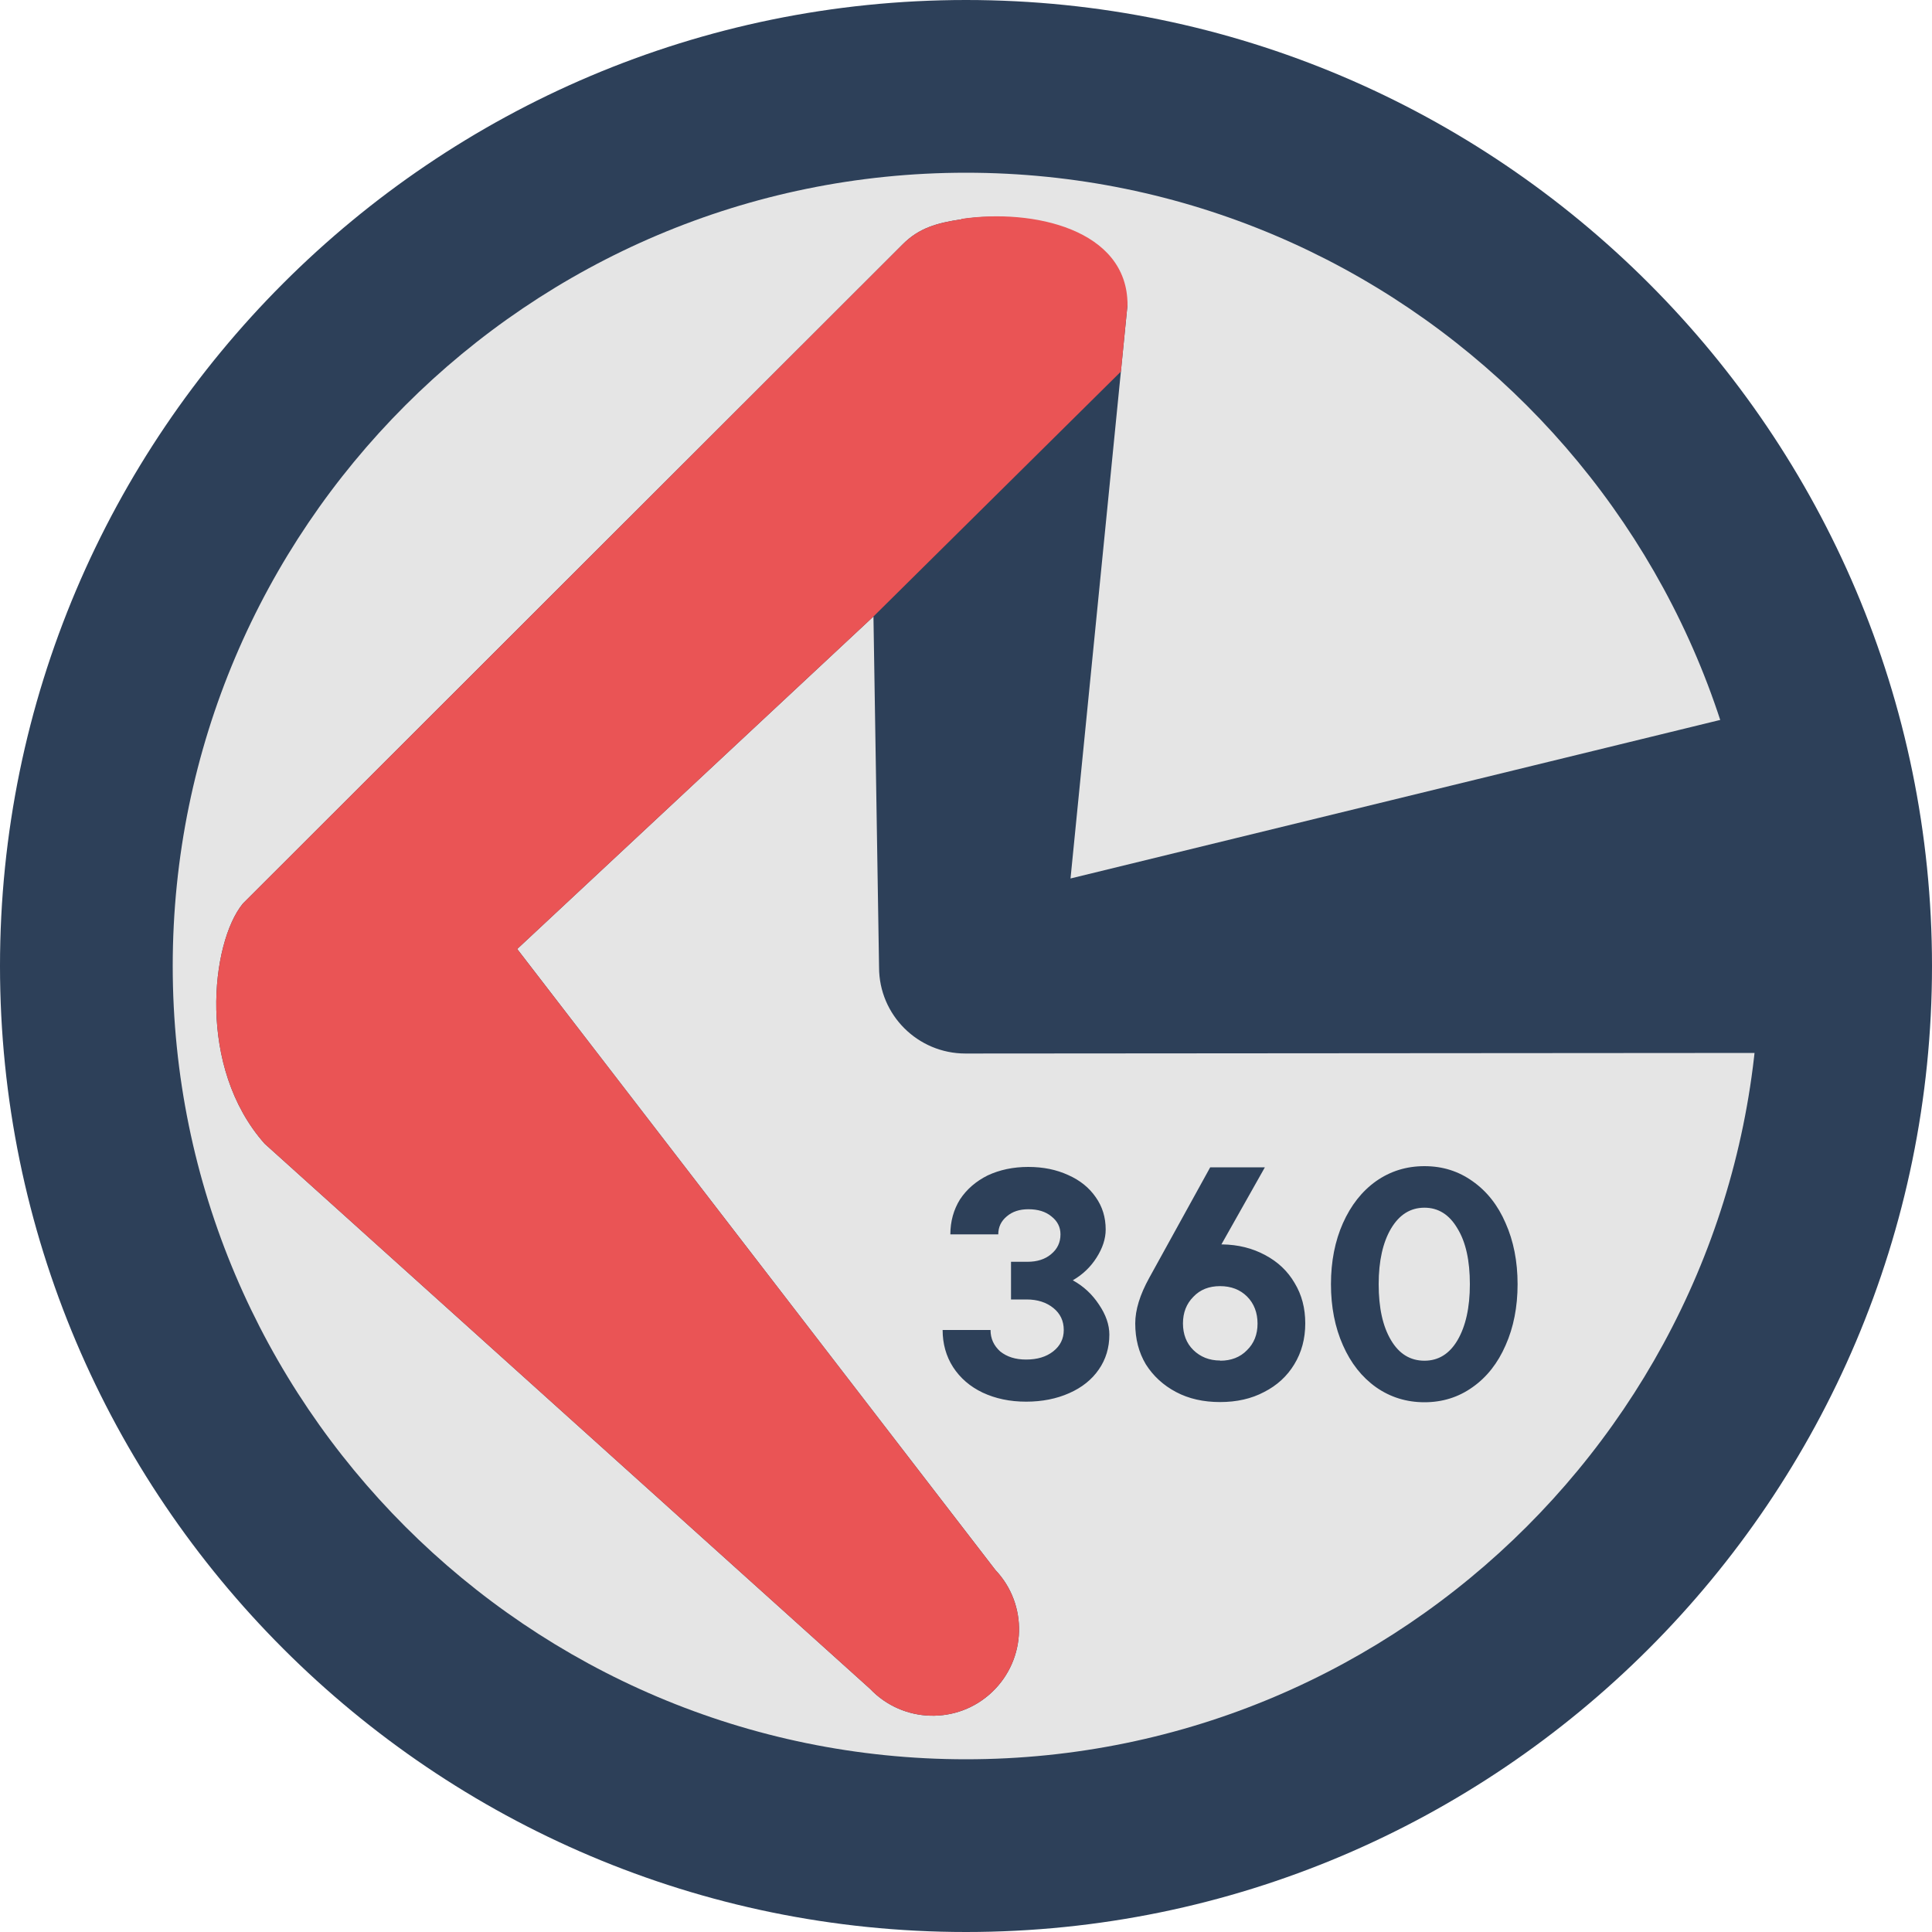 <?xml version="1.0" encoding="UTF-8"?>
<svg id="Layer_2" data-name="Layer 2" xmlns="http://www.w3.org/2000/svg" viewBox="0 0 100 100">
  <defs>
    <style>
      .cls-1 {
        fill: #ea5455;
      }

      .cls-2 {
        fill: #e5e5e5;
      }

      .cls-3 {
        opacity: 0;
      }

      .cls-4 {
        fill: #2d4059;
      }

      .cls-5 {
        fill: #005828;
      }
    </style>
  </defs>
  <g id="svg1">
    <g id="g561-1-2-9-2-8-6-8">
      <g id="g119-4">
        <g id="g127-6">
          <g id="g131-2">
            <g>
              <g id="path5-4-4-7-0-5-1-3-8-7-6-0-8-6-5-2-4">
                <path class="cls-2" d="M95.53,50c0,25.14-20.38,45.53-45.53,45.53S4.47,75.15,4.47,50h0C4.47,24.86,24.86,4.47,50,4.47h0c25.14,0,45.53,20.38,45.53,45.53Z"/>
              </g>
              <path class="cls-4" d="M50,100C22.43,100,0,77.57,0,50S22.43,0,50,0s50,22.43,50,50-22.43,50-50,50ZM50,8.94c-22.64,0-41.06,18.42-41.06,41.06s18.42,41.06,41.06,41.06,41.06-18.42,41.06-41.06S72.64,8.94,50,8.94Z"/>
            </g>
            <g id="path3-5-2-0-4-3-6" class="cls-3">
              <polyline class="cls-5" points="91.41 50.04 49.98 50.07 49.9 15.8 15.73 49.93 48.29 84.34"/>
            </g>
            <g id="path4-9-82-4-7-8-9">
              <path class="cls-4" d="M49.77,11.35c-1.28.19-2.2.45-3.04,1.29L12.57,46.77c-1.66,2.03-2.38,8.48,1.13,12.43l31.33,28.21c1.7,1.79,4.53,1.87,6.32.17,1.79-1.7,1.87-4.53.17-6.32l-24.75-32.14,18.44-17.21.29,18.16c0,2.47,2.01,4.46,4.47,4.46l41.43-.03c2.47,0,3.66-11.95,3.65-14.42,0-2.47-2.42-3.09-4.89-3.09l-34.75,8.48,2.95-29.69c-.6-3.71-4.9-4.99-8.59-4.44Z"/>
            </g>
            <g id="text344-06-2-0-1-4-7-6-0-3-6-3-5">
              <path class="cls-4" d="M55.53,66.27c.55.3,1,.72,1.35,1.25.36.53.54,1.05.54,1.56,0,.67-.18,1.28-.55,1.81-.36.52-.87.93-1.53,1.22-.65.29-1.4.44-2.23.44-.84,0-1.59-.16-2.25-.47-.65-.31-1.16-.75-1.53-1.32-.36-.56-.54-1.21-.54-1.92h2.48c0,.45.17.81.5,1.11.35.28.79.42,1.34.42.58,0,1.04-.14,1.4-.42.37-.29.55-.66.55-1.11,0-.47-.18-.85-.54-1.14-.36-.29-.82-.44-1.38-.44h-.81v-1.95h.85c.5,0,.91-.13,1.22-.39.33-.27.49-.61.49-1.03,0-.38-.16-.69-.47-.93-.3-.25-.7-.37-1.19-.37-.46,0-.83.12-1.12.37-.29.24-.44.55-.44.93h-2.48c0-.67.17-1.28.5-1.81.35-.53.83-.94,1.43-1.24.62-.29,1.32-.44,2.1-.44s1.46.14,2.07.42c.61.27,1.08.65,1.42,1.14.35.49.52,1.05.52,1.68,0,.48-.16.96-.47,1.45-.31.49-.72.88-1.22,1.17h0ZM63.16,70.43c.56,0,1.03-.18,1.38-.54.37-.36.55-.82.55-1.38s-.18-1.04-.54-1.4-.83-.54-1.4-.54-1.03.18-1.38.55c-.36.36-.54.82-.54,1.38s.18,1.03.54,1.38.82.54,1.38.54ZM58.76,68.5c0-.7.24-1.48.72-2.35l3.16-5.73h2.83l-2.25,3.99h.03c.84.01,1.58.2,2.23.55.66.35,1.17.83,1.53,1.45.37.61.55,1.3.55,2.09s-.19,1.5-.57,2.12c-.37.61-.89,1.09-1.56,1.43-.66.35-1.42.52-2.28.52s-1.62-.17-2.28-.52c-.66-.35-1.18-.83-1.56-1.43-.37-.62-.55-1.32-.55-2.12h0ZM73.73,70.43c.72,0,1.29-.35,1.71-1.06.42-.72.64-1.68.64-2.9s-.21-2.18-.64-2.88c-.42-.72-.99-1.08-1.71-1.08-.73,0-1.3.36-1.73,1.08-.42.71-.64,1.67-.64,2.88,0,1.22.21,2.18.64,2.9.42.71,1,1.06,1.73,1.06ZM68.89,66.47c0-1.18.21-2.24.62-3.16.41-.92.98-1.65,1.71-2.17.74-.52,1.57-.78,2.51-.78s1.76.26,2.49.78c.74.52,1.31,1.24,1.71,2.17.41.92.62,1.98.62,3.16s-.21,2.24-.62,3.16c-.4.92-.97,1.65-1.71,2.17-.73.52-1.56.78-2.49.78s-1.77-.26-2.51-.78c-.73-.52-1.3-1.24-1.71-2.17-.41-.92-.62-1.98-.62-3.16Z"/>
            </g>
            <g id="g6-67-8-9-8-1">
              <g id="path5-1-7-1-1-7" class="cls-3">
                <polyline class="cls-5" points="91.41 50.04 49.98 50.07 49.9 15.8 15.73 49.93 48.29 84.34"/>
              </g>
            </g>
            <g id="g120-4">
              <g id="path119-8" class="cls-3">
                <polyline class="cls-5" points="91.41 50.04 49.98 50.07 49.9 15.8 15.73 49.93 48.29 84.34"/>
              </g>
              <g id="path120-4">
                <path class="cls-1" d="M49.77,11.35c-1.28.19-2.2.45-3.04,1.29L12.57,46.77c-1.66,2.03-2.38,8.48,1.13,12.43l31.33,28.21c1.7,1.79,4.53,1.87,6.32.17,1.79-1.7,1.87-4.53.17-6.32l-24.75-32.14,18.44-17.21,12.81-12.68.25-2.55.09-.91c0-3.9-4.9-4.99-8.59-4.44Z"/>
              </g>
            </g>
          </g>
        </g>
      </g>
    </g>
  </g>
</svg>